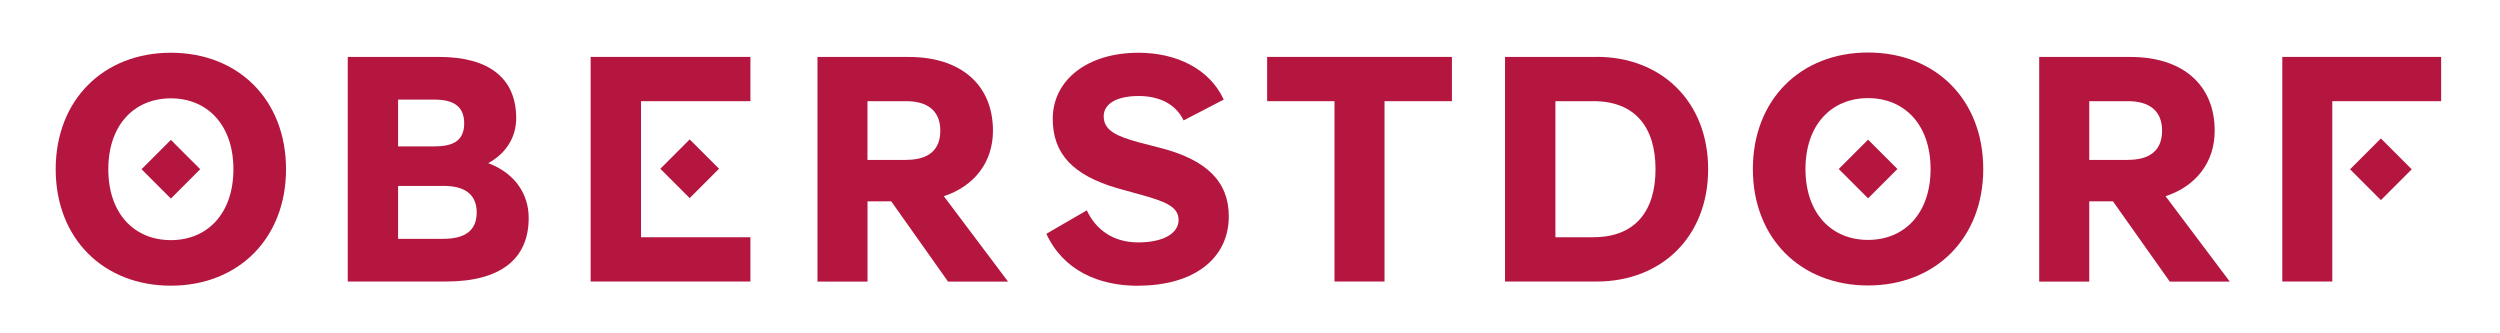 <svg width="100%" height="100%" viewBox="0 0 450 60" version="1.1" xmlns="http://www.w3.org/2000/svg" xml:space="preserve" style="fill-rule:evenodd;clip-rule:evenodd;stroke-linejoin:round;stroke-miterlimit:2"><path d="M87.885,29.363c3,-1.62 5.03,-4.45 5.03,-8.09c-0,-7.22 -4.91,-11.03 -13.92,-11.03l-16.4,-0l-0,40.43l17.67,-0c9.82,-0 14.9,-4.04 14.9,-11.44c-0,-4.27 -2.43,-8.03 -7.28,-9.87Zm-16.23,-11.44l6.47,-0c3.18,-0 5.43,0.98 5.43,4.27c-0,3.29 -2.19,4.16 -5.43,4.16l-6.47,-0l-0,-8.43Zm8.2,25.07l-8.2,-0l-0,-9.53l8.2,-0c3.69,-0 5.95,1.44 5.95,4.79c-0,3.35 -2.25,4.73 -5.95,4.73l-0,0.01Z" style="fill:#b5163f;fill-rule:nonzero"/><path d="M169.895,35.313c5.43,-1.79 8.84,-6.06 8.84,-11.78c-0,-8.26 -5.77,-13.28 -15.13,-13.28l-16.46,-0l-0,40.43l9.01,-0l-0,-14.44l4.27,-0l10.22,14.44l10.8,-0l-11.55,-15.36l-0,-0.01Zm-6.76,-6.53l-6.99,-0l-0,-10.57l6.99,-0c3.76,-0 6.12,1.68 6.12,5.31c-0,3.63 -2.31,5.25 -6.12,5.25l-0,0.01Z" style="fill:#b5163f;fill-rule:nonzero"/><path d="M204.845,51.423c10.17,-0 16.34,-4.97 16.34,-12.48c-0,-6.29 -4.04,-10.22 -12.47,-12.36l-3.81,-0.98c-3.7,-1.04 -6.24,-2.02 -6.24,-4.68c-0,-2.19 2.25,-3.64 6.3,-3.64c3.64,-0 6.64,1.39 8.09,4.39l7.22,-3.75c-2.54,-5.49 -8.43,-8.43 -15.36,-8.43c-9.18,-0 -15.42,4.91 -15.42,11.9c-0,6.35 3.7,10.16 11.61,12.48l3.76,1.04c4.85,1.33 7.28,2.25 7.28,4.68c-0,2.43 -2.77,4.04 -7.28,4.04c-4.51,-0 -7.62,-2.31 -9.24,-5.77l-7.28,4.22c3.06,6.64 9.47,9.36 16.52,9.36" style="fill:#b5163f;fill-rule:nonzero"/><path d="M261.345,10.243l-33.26,-0l-0,7.97l12.12,-0l-0,32.46l9.01,-0l-0,-32.46l12.13,-0l-0,-7.97Z" style="fill:#b5163f;fill-rule:nonzero"/><path d="M287.425,10.243l-16.52,-0l-0,40.43l16.52,-0c11.61,-0 20.04,-8.03 20.04,-20.22c-0,-12.19 -8.43,-20.22 -20.04,-20.22l-0,0.01Zm-0.58,32.46l-6.87,-0l-0,-24.49l6.87,-0c7.51,-0 11.15,4.73 11.15,12.24c-0,7.51 -3.64,12.24 -11.15,12.24l-0,0.01Z" style="fill:#b5163f;fill-rule:nonzero"/><path d="M389.815,35.313c5.43,-1.79 8.83,-6.06 8.83,-11.78c-0,-8.26 -5.77,-13.28 -15.13,-13.28l-16.46,-0l-0,40.43l9.01,-0l-0,-14.44l4.27,-0l10.22,14.44l10.8,-0l-11.55,-15.36l0.01,-0.01Zm-6.76,-6.53l-6.99,-0l-0,-10.57l6.99,-0c3.76,-0 6.12,1.68 6.12,5.31c-0,3.63 -2.31,5.25 -6.12,5.25l-0,0.01Z" style="fill:#b5163f;fill-rule:nonzero"/><path d="M30.755,9.493c-12.13,-0 -20.73,8.49 -20.73,20.97c-0,12.48 8.6,20.96 20.73,20.96c12.13,-0 20.73,-8.49 20.73,-20.96c-0,-12.47 -8.55,-20.97 -20.73,-20.97Zm-0,33.73c-6.59,-0 -11.26,-4.79 -11.26,-12.76c-0,-7.97 4.68,-12.76 11.26,-12.76c6.58,-0 11.26,4.79 11.26,12.76c-0,7.97 -4.68,12.76 -11.26,12.76Z" style="fill:#b5163f;fill-rule:nonzero"/><path d="M30.756,25.178l-5.281,5.283l5.283,5.281l5.281,-5.283l-5.283,-5.281Z" style="fill:#b5163f"/><path d="M336.245,9.453c-12.13,-0 -20.73,8.49 -20.73,20.97c-0,12.48 8.61,20.96 20.73,20.96c12.12,-0 20.74,-8.49 20.74,-20.96c-0,-12.47 -8.55,-20.97 -20.74,-20.97Zm-0,33.73c-6.58,-0 -11.26,-4.79 -11.26,-12.76c-0,-7.97 4.68,-12.76 11.26,-12.76c6.58,-0 11.26,4.79 11.26,12.76c-0,7.97 -4.68,12.76 -11.26,12.76Z" style="fill:#b5163f;fill-rule:nonzero"/><path d="M336.254,25.138l-5.281,5.283l5.283,5.281l5.281,-5.283l-5.283,-5.281Z" style="fill:#b5163f"/><path d="M106.315,50.673l28.76,-0l-0,-7.97l-19.69,-0l-0,-24.49l19.69,-0l-0,-7.97l-28.76,-0l-0,40.43Z" style="fill:#b5163f;fill-rule:nonzero"/><path d="M124.141,25.093l-5.281,5.283l5.283,5.281l5.281,-5.283l-5.283,-5.281Z" style="fill:#b5163f"/><path d="M410.815,10.243l-0,40.43l9,-0l-0,-32.46l19.59,-0l-0,-7.97l-28.59,-0Z" style="fill:#b5163f;fill-rule:nonzero"/><path d="M428.561,24.92l-5.549,5.552l5.551,5.55l5.55,-5.552l-5.552,-5.55Z" style="fill:#b5163f"/></svg>